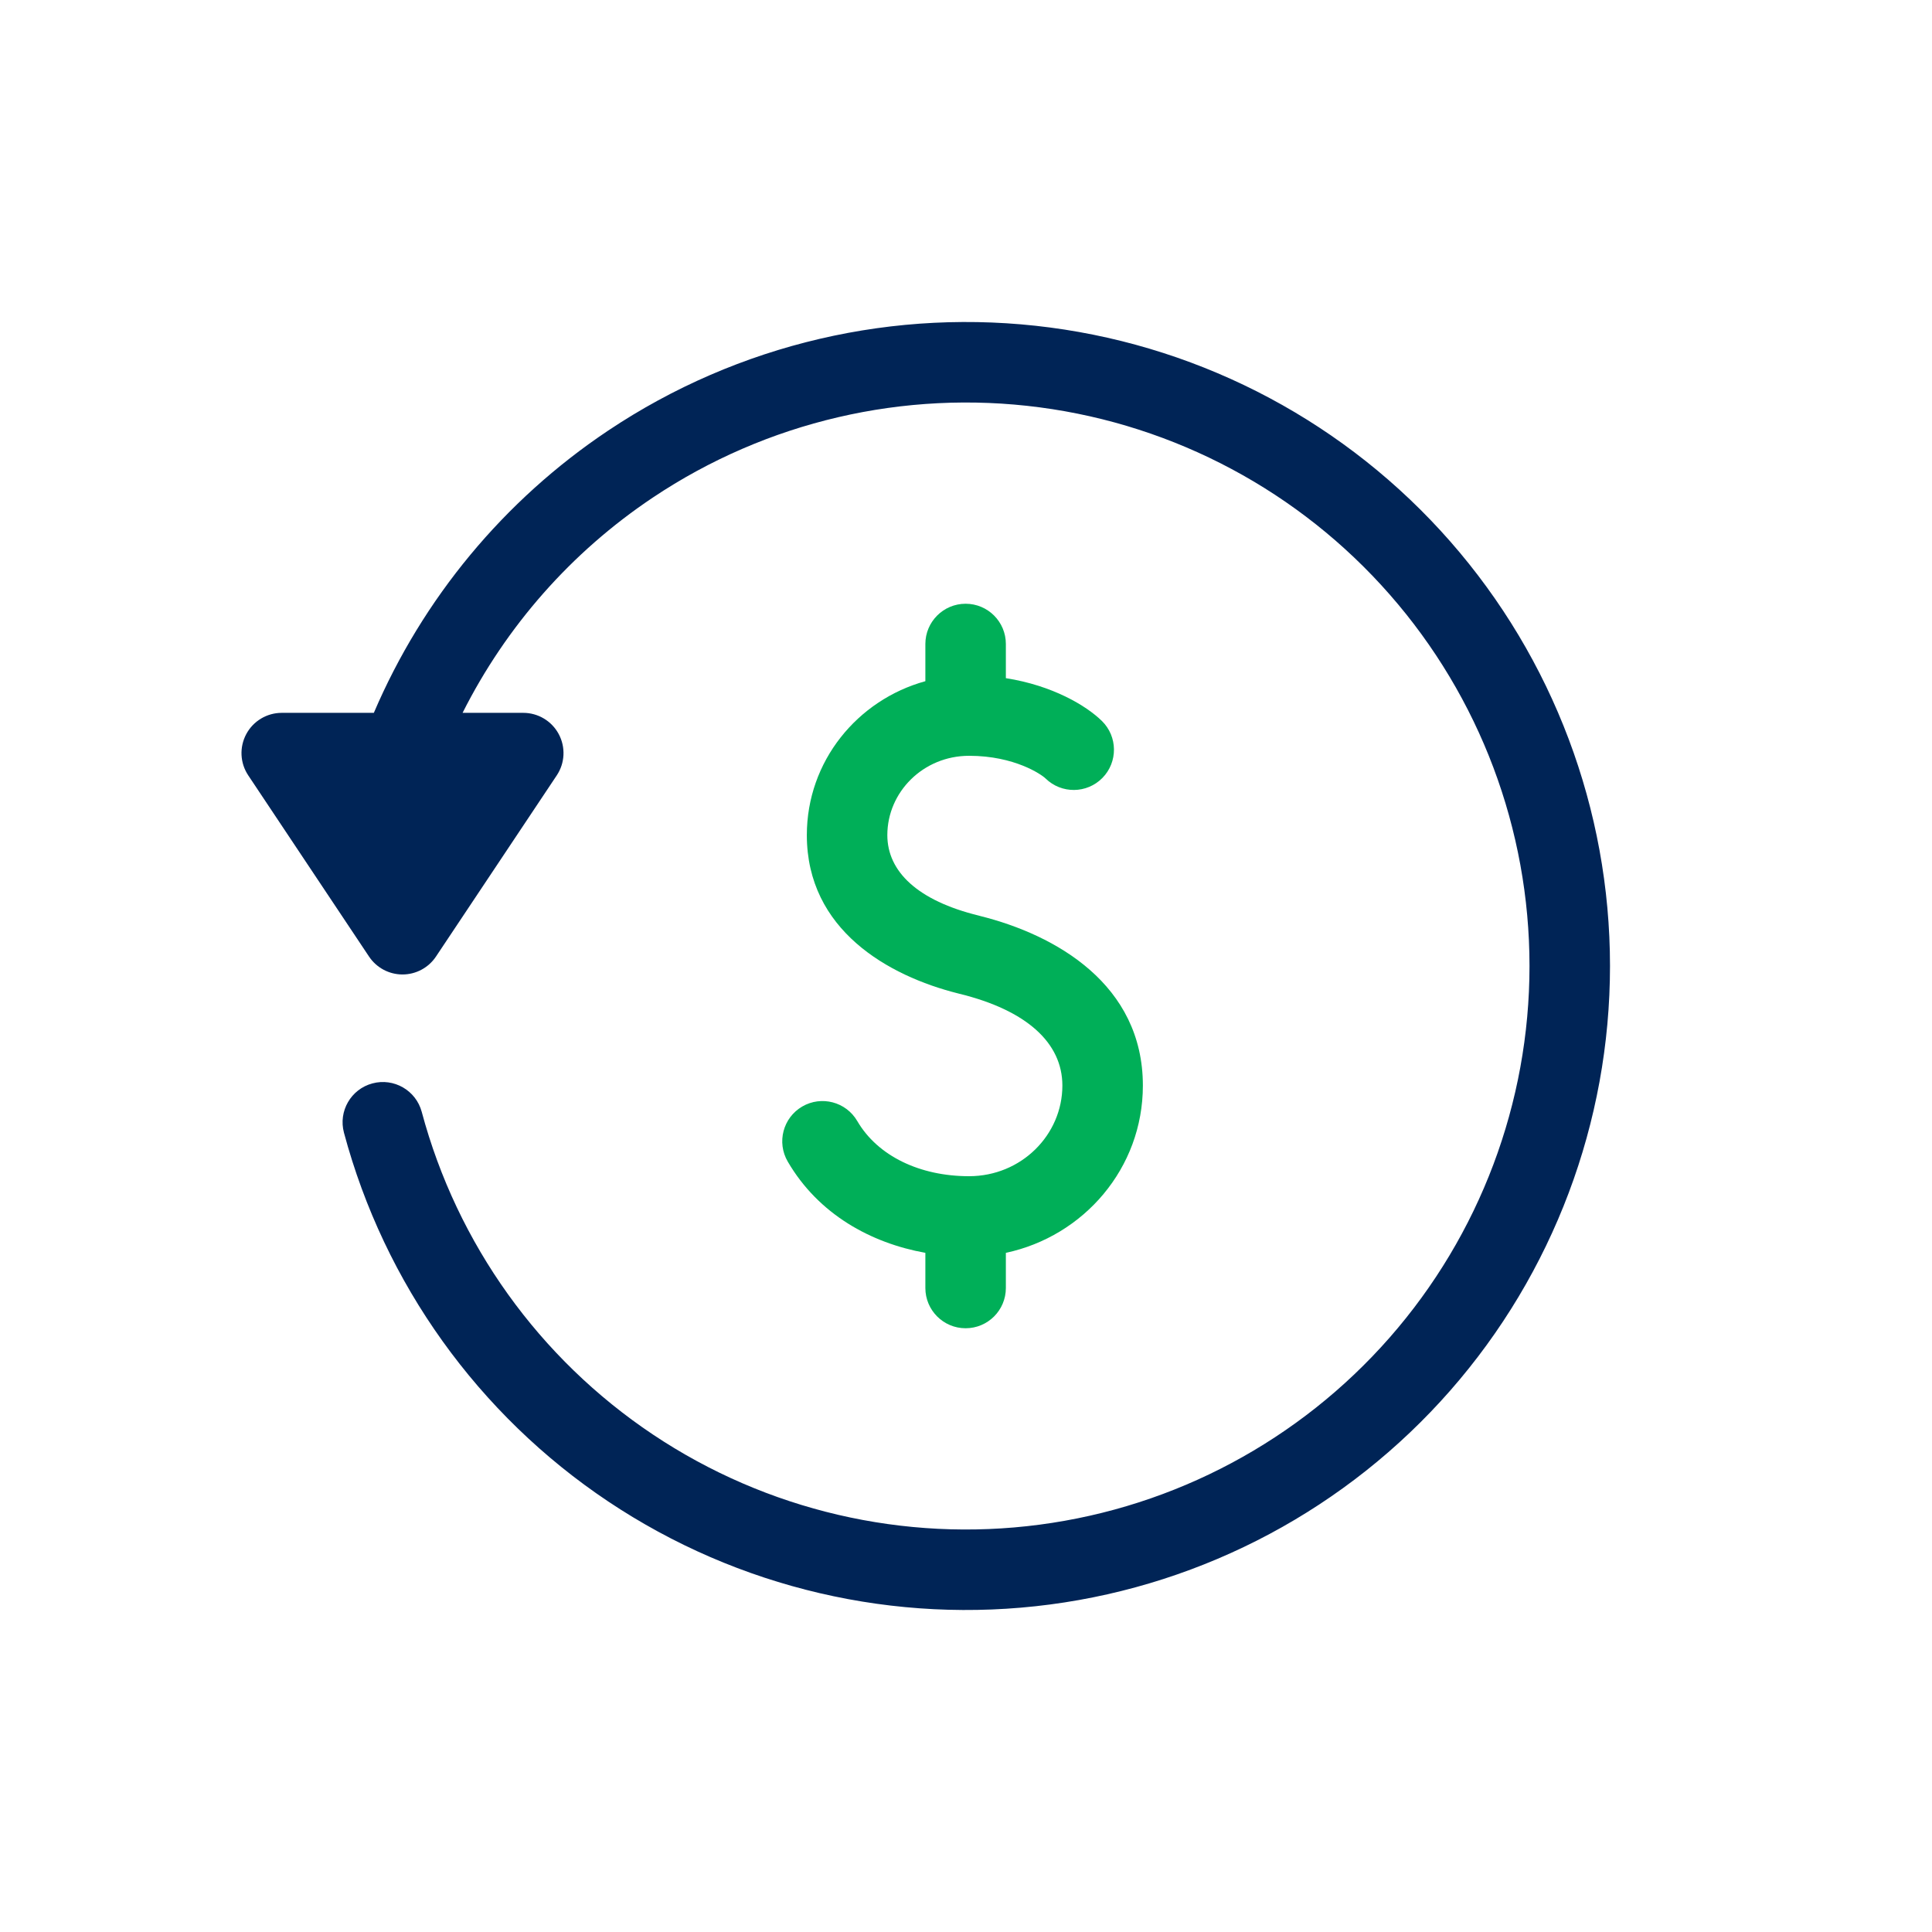 <svg width="60" height="60" viewBox="0 0 60 60" fill="none" xmlns="http://www.w3.org/2000/svg">
<path d="M31.238 20V21.061C32.692 21.289 33.737 21.917 34.22 22.39C34.713 22.873 34.721 23.665 34.238 24.158C33.755 24.651 32.964 24.659 32.471 24.176C32.351 24.058 31.513 23.472 30.097 23.472C28.67 23.472 27.557 24.599 27.557 25.935C27.557 27.068 28.501 27.971 30.394 28.434C30.411 28.439 30.427 28.443 30.444 28.448C32.792 29.035 35.493 30.573 35.493 33.713C35.493 36.28 33.656 38.393 31.238 38.908V40C31.238 40.69 30.679 41.25 29.988 41.25C29.298 41.25 28.738 40.69 28.738 40V38.908C27.052 38.605 25.421 37.716 24.464 36.074C24.116 35.478 24.317 34.712 24.914 34.364C25.51 34.017 26.275 34.218 26.623 34.815C27.262 35.909 28.576 36.528 30.094 36.528C31.719 36.528 32.993 35.244 32.993 33.713C32.993 32.387 31.882 31.374 29.797 30.863C29.78 30.859 29.763 30.854 29.747 30.85C27.59 30.308 25.057 28.881 25.057 25.935C25.057 23.641 26.627 21.737 28.738 21.155V20C28.738 19.31 29.298 18.75 29.988 18.75C30.679 18.75 31.238 19.31 31.238 20Z" fill="#00AF58"/>
<path d="M20.278 44.551C16.748 42.192 14.195 38.63 13.097 34.529C12.918 33.863 12.232 33.467 11.566 33.646C10.899 33.824 10.503 34.51 10.682 35.177C11.938 39.863 14.854 43.934 18.889 46.63C22.923 49.325 27.8 50.462 32.611 49.829C37.422 49.196 41.838 46.835 45.037 43.187C48.236 39.539 50 34.852 50 30C50 25.148 48.236 20.461 45.037 16.813C41.838 13.165 37.422 10.805 32.611 10.171C27.8 9.538 22.923 10.675 18.889 13.371C15.647 15.537 13.127 18.59 11.61 22.138H8.75C8.289 22.138 7.865 22.392 7.648 22.798C7.43 23.205 7.454 23.698 7.71 24.081L11.46 29.706C11.692 30.054 12.082 30.263 12.5 30.263C12.918 30.263 13.308 30.054 13.54 29.706L17.29 24.081C17.546 23.698 17.57 23.205 17.352 22.798C17.135 22.392 16.711 22.138 16.25 22.138H14.366C15.716 19.453 17.745 17.142 20.278 15.45C23.808 13.091 28.075 12.096 32.285 12.65C36.494 13.204 40.358 15.27 43.157 18.462C45.957 21.654 47.5 25.755 47.5 30C47.5 34.246 45.957 38.347 43.157 41.539C40.358 44.731 36.494 46.796 32.285 47.35C28.075 47.905 23.808 46.91 20.278 44.551Z" fill="#002456"/>
</svg>
